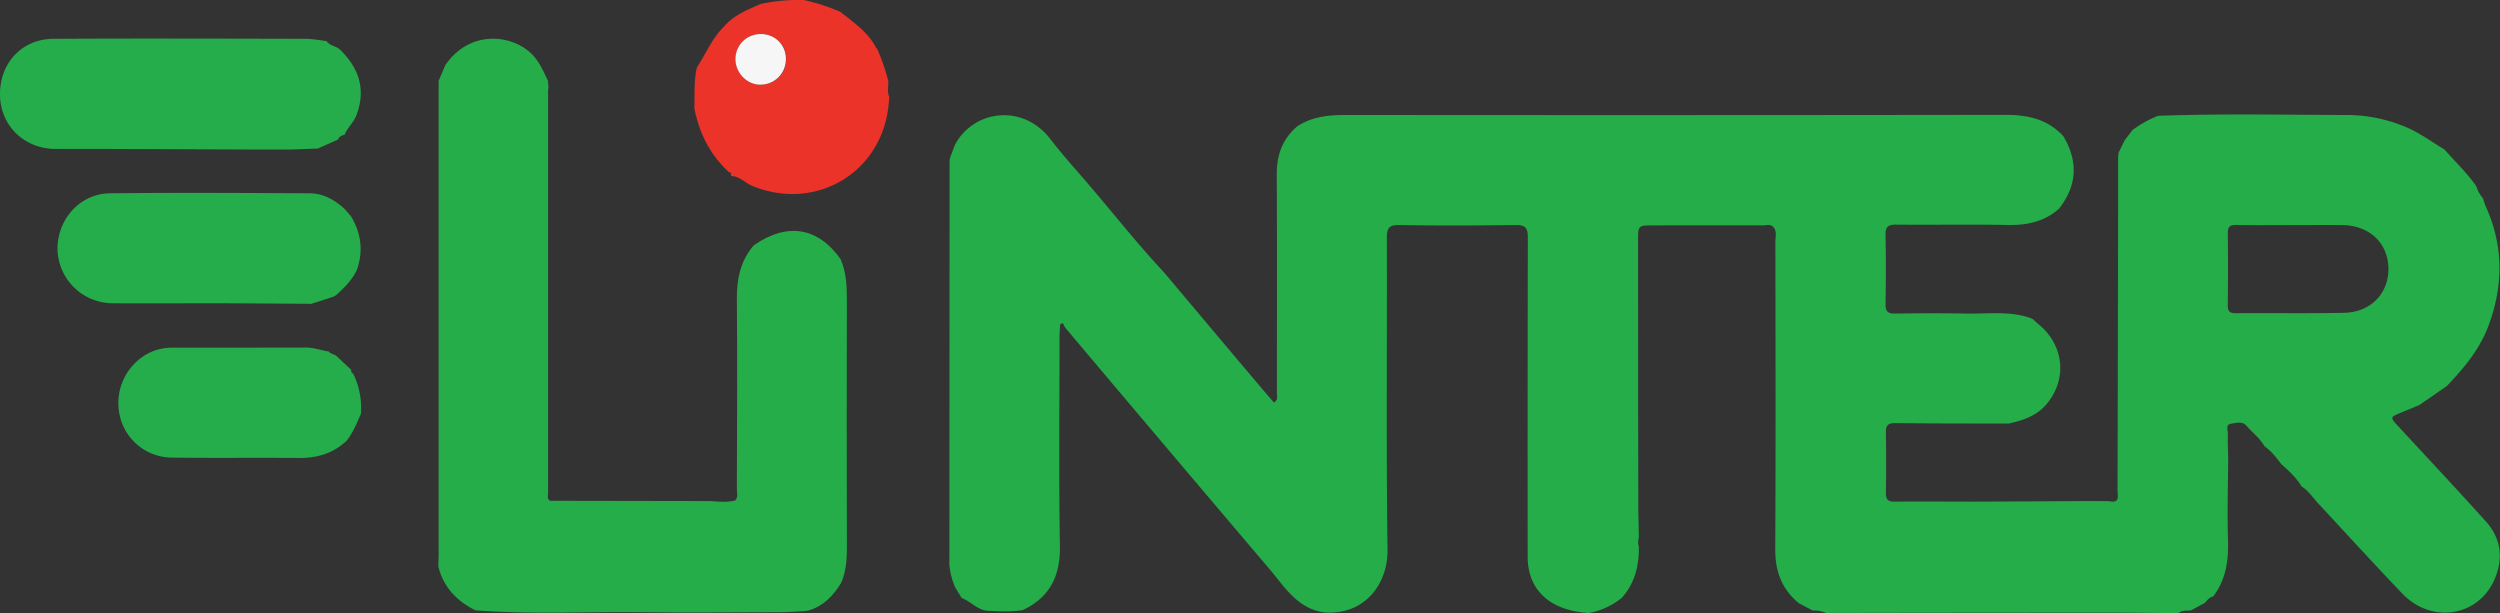 <?xml version="1.0" encoding="UTF-8"?>
<svg xmlns="http://www.w3.org/2000/svg" viewBox="0 0 1095.21 268.7">
  <rect x="0" y="0" width="1095.21" height="268.7" fill="#333333" stroke="none"/>
  <defs>
    <style>.cls-1{fill:#26ad4b;}.cls-2{fill:#25ad4a;}.cls-3{fill:#eb3329;}.cls-4{fill:#f0f0f0;}.cls-5{fill:#f6f6f6;}.cls-6{fill:#fafafa;}</style>
  </defs>
  <g id="Layer_2" data-name="Layer 2">
    <g id="Layer_1-2" data-name="Layer 1">
      <path class="cls-1" d="M148,21l.79.6c8.37,8,11.61,17.33,7.43,28.67-1.23,3.34-4,5.64-5.33,8.84l0,0A3.37,3.37,0,0,0,148,61.22l-.1,0L139,65.17l-.22-.08-11.55.43-13.11,0-65.39-.26c-8.16,0-16.31,0-24.47,0C10.43,65.12.08,54.91,0,41.42-.08,27.56,9.62,17.08,23.45,17c36.94-.19,73.89-.08,110.83,0a68.57,68.57,0,0,1,8.41,1l.23-.13C144.15,19.63,146.19,20.13,148,21Z"></path>
      <path class="cls-1" d="M147.15,129.37,146,130l-10,3.24-.16-.15c-14-.09-28-.2-41.92-.24-15,0-30,.12-44.94,0a24.25,24.25,0,0,1-23.79-23.47C25,96.16,35,84.83,48.18,84.68c29.13-.32,58.26-.15,87.39,0,6.1,0,11.15,2.92,15.54,7l2.61,3c4.3,7.14,5.49,14.68,2.91,22.7-.11.31-.22.61-.32.92C154.2,122.74,150.77,126.14,147.15,129.37Z"></path>
      <path class="cls-1" d="M153.89,162.05a1.3,1.3,0,0,0,.78,1.58,33.52,33.52,0,0,1,3.51,15.92c0,.52,0,1,0,1.55-1.86,4.22-3.51,8.55-6.5,12.16l-1.08.91c-5.74,4.86-12.42,6.53-19.86,6.46-18.46-.18-36.92.08-55.38-.17a23.5,23.5,0,0,1-22.93-18.58,24.69,24.69,0,0,1,12.34-27,23,23,0,0,1,11-2.57c19.45,0,38.91,0,58.37-.05,3.4,0,6.51,1.25,9.79,1.7l.71.66,1.5.64a.8.8,0,0,0,.84.3Z"></path>
      <path class="cls-2" d="M311.15,219.51c3.65.3,7.3.64,10.92-.25,1.45-1.57.73-3.5.74-5.24.07-27.65.24-55.29,0-82.93-.07-8.84,1.53-16.8,7.41-23.61,14.53-10.17,28.07-8,38,6,2.71,6.09,2.8,12.52,2.79,19q-.13,51.47,0,102.94c0,6.82.32,13.64-2.59,20.06-3.43,5.57-7.76,10.08-14.25,12l-2,.25c-3.48.16-7,.45-10.44.46-20.6.06-41.21.25-61.81,0-23.9-.25-47.83,1.05-71.71-.83v0c-8-4.05-13.79-9.92-16.09-18.81l-.12-1.14c.06-1.33.16-2.66.16-4q0-104,0-208l0,0,3-7c9.81-14.18,26.5-13.94,36.25-6.14,4.37,3.49,6.38,8.38,8.66,13.17.07,1,.14,2,.2,2.94-.05.5-.16,1-.16,1.49q0,88,0,176c0,1.2-.68,2.72,1,3.52Z"></path>
      <path class="cls-3" d="M333.24,1.72l2.94-.57A81.87,81.87,0,0,1,352.12,0a86.17,86.17,0,0,1,16.05,5.2c5.69,4.57,11.84,8.68,15.45,15.34a.68.68,0,0,0,.58.68l.1.21a92.06,92.06,0,0,1,4.85,14.07c.08,2.35-.57,4.75.43,7-.08.83-.15,1.66-.22,2.49-2.34,30.21-31.63,48-59.77,36.46-3.19-1.3-5.54-4.35-9.31-4.31.09-.82.08-1.59-1-1.77-8.23-7.61-13-17.07-15.1-28,.2-6-.25-12,1.12-17.85,4-6,6.68-12.89,12-18C321.56,6.52,327.51,4.31,333.24,1.72Zm.05,13.21a10.93,10.93,0,0,0-11,11.06c.06,6.1,5.19,11.22,11.1,11.06a11.09,11.09,0,0,0,11-11.16A10.7,10.7,0,0,0,333.29,14.93Z"></path>
      <path class="cls-4" d="M146.15,155.25l-1.5-.64Z"></path>
      <path class="cls-2" d="M580.13,268.29C568.3,266.61,562.68,257,555.91,249q-44.68-52.56-89.14-105.32a11.5,11.5,0,0,1-1.16-2.2l-1.2.66c-.08,1.9-.25,3.8-.25,5.7,0,30.45-.35,60.9.17,91.35.22,13.14-4.39,22.45-16.27,28.08-5.29.84-10.61.56-15.93.25-3.92-.58-6.56-3.63-10-5.19a1.08,1.08,0,0,0-.82-.3l-2.86-4.73a31,31,0,0,1-2.54-9.91L416,70.5l.12-1.13c.73-2,1.47-3.91,2.2-5.87,8-15.21,29.69-18.42,41.85-2.54,4.43,5.78,9.27,11.25,14.06,16.75,12.06,13.85,23.31,28.4,35.89,41.81Q531,144.39,552,169.25c2,2.39,4.06,4.74,6.09,7.1,2-1.24,1.3-2.9,1.3-4.25,0-31.95.1-63.9-.06-95.86,0-8.34,2.48-15.3,8.83-20.78,6.65-4.48,14.08-5.1,21.88-5.09q144.09.15,288.18-.06c10,0,18.74,1.79,25.69,9.35,6.57,11,6.07,21.58-1.87,31.73-6.45,5.81-14.11,7.33-22.6,7.17-16.29-.3-32.59,0-48.88-.16-3.48,0-4.6,1.06-4.54,4.54.2,10.14.18,20.29,0,30.43,0,3.09,1,4,4,4,10.47-.14,21-.18,31.42,0,9.57.17,19.28-1.29,28.61,2.15a.5.5,0,0,0,.53.26c.85.78,1.66,1.62,2.55,2.35,11.13,9.16,12.61,24,3.43,34.92-4.3,5.12-10.26,7.1-16.5,8.49-16.65,0-33.29,0-49.93-.17-3.1,0-4,1.06-3.95,4,.14,8.82.17,17.65,0,26.47-.07,3.15,1.09,4,4,3.92,11.48-.11,23,0,34.46,0q25.2-.09,50.41-.26h5l4,.07c4.88,1.09,3.6-2.58,3.61-4.9q.19-73.11.27-146.21c.08-.57.17-1.14.25-1.71l2.61-5.29,3.46-4.53a50.37,50.37,0,0,1,11.16-6.2c27.9-1,55.8-.42,83.7-.34a66.63,66.63,0,0,1,22.84,4.46c7,2.53,12.76,6.93,19,10.7h0c4.62,5.32,9.8,10.16,13.85,16a15.83,15.83,0,0,0,3,5.41,32.5,32.5,0,0,0,1.09,3.29c7.85,17.19,7.86,34.54,1.39,52.15-3.86,10.52-10.8,18.82-18.38,26.73l-12,8.3-7.8,3.22c-5.21,2.15-5.17,2.11-1.23,6.36,12.76,13.78,25.61,27.48,38.17,41.44,6.79,7.55,7.72,16.52,3.66,25.61-7.26,16.22-27.58,19.24-40.27,6-12.52-13.08-24.72-26.48-37.07-39.75-2.28-2.5-4.15-5.4-7.1-7.25-2.28-3.83-5.55-6.78-8.83-9.71-2.22-2.85-4.37-5.79-7.42-7.87-1.93-3.5-5.19-5.86-7.74-8.84-1.9-2.23-4.68-1.38-6.92-1-2.5.38-1.28,2.94-1.35,4.52-.14,3.45.07,6.91.13,10.37-.06,12-.46,23.94-.08,35.89.3,9.07-.85,17.49-6.5,24.88-1.69.33-2.62,1.66-3.67,2.82l-6,3.25c-1.94.32-4.09-.23-5.71,1.4l-1.17-.19c-8.79-.06-17.59-.18-26.39-.18q-63.32,0-126.62.13a13.56,13.56,0,0,0-5.86-1.07l-6.06-3.18c-7.46-6.13-10.41-13.95-10.36-23.64.23-45,.11-89.95.06-134.93,0-2.06.76-4.3-.82-6.18-1.34-1.52-3.12-.8-4.68-.8-16-.06-31.92,0-47.87,0-6.77,0-6.79,0-6.79,6.69q0,56.85.09,113.7c0,5.48.16,11,.25,16.43a6.82,6.82,0,0,0,0,4c.12,8.12-1.67,15.62-7.1,21.94l-.9.84a32.07,32.07,0,0,1-13.93,6.21c-16.91-1-26.76-10-26.77-24.61q-.06-70,.07-140c0-4.2-1.18-5.39-5.31-5.34-17,.21-34,.29-51,0-4.58-.08-5.46,1.39-5.45,5.62.13,45.49-.31,91,.29,136.47C608.15,255.17,598.43,269.59,580.13,268.29ZM1003.64,98.61c-8,0-16,.12-24-.06-2.88-.06-3.71.91-3.68,3.7.13,10.5.11,21,0,31.49,0,2.53.7,3.49,3.38,3.47,15.83-.12,31.67.14,47.49-.17,11.75-.22,19.69-8.51,19.5-19.54s-8.32-18.77-20.21-18.89C1018.64,98.54,1011.14,98.6,1003.64,98.61Z"></path>
      <path class="cls-4" d="M383.15,71.47l.42.22-.42-.22Z"></path>
      <path class="cls-5" d="M333.29,14.93a10.7,10.7,0,0,1,11,11,11.09,11.09,0,0,1-11,11.16c-5.91.16-11-5-11.1-11.06A10.93,10.93,0,0,1,333.29,14.93Z"></path>
      <path class="cls-6" d="M491.16,93.48l-.43.4.4-.43Z"></path>
    </g>
  </g>
</svg>
